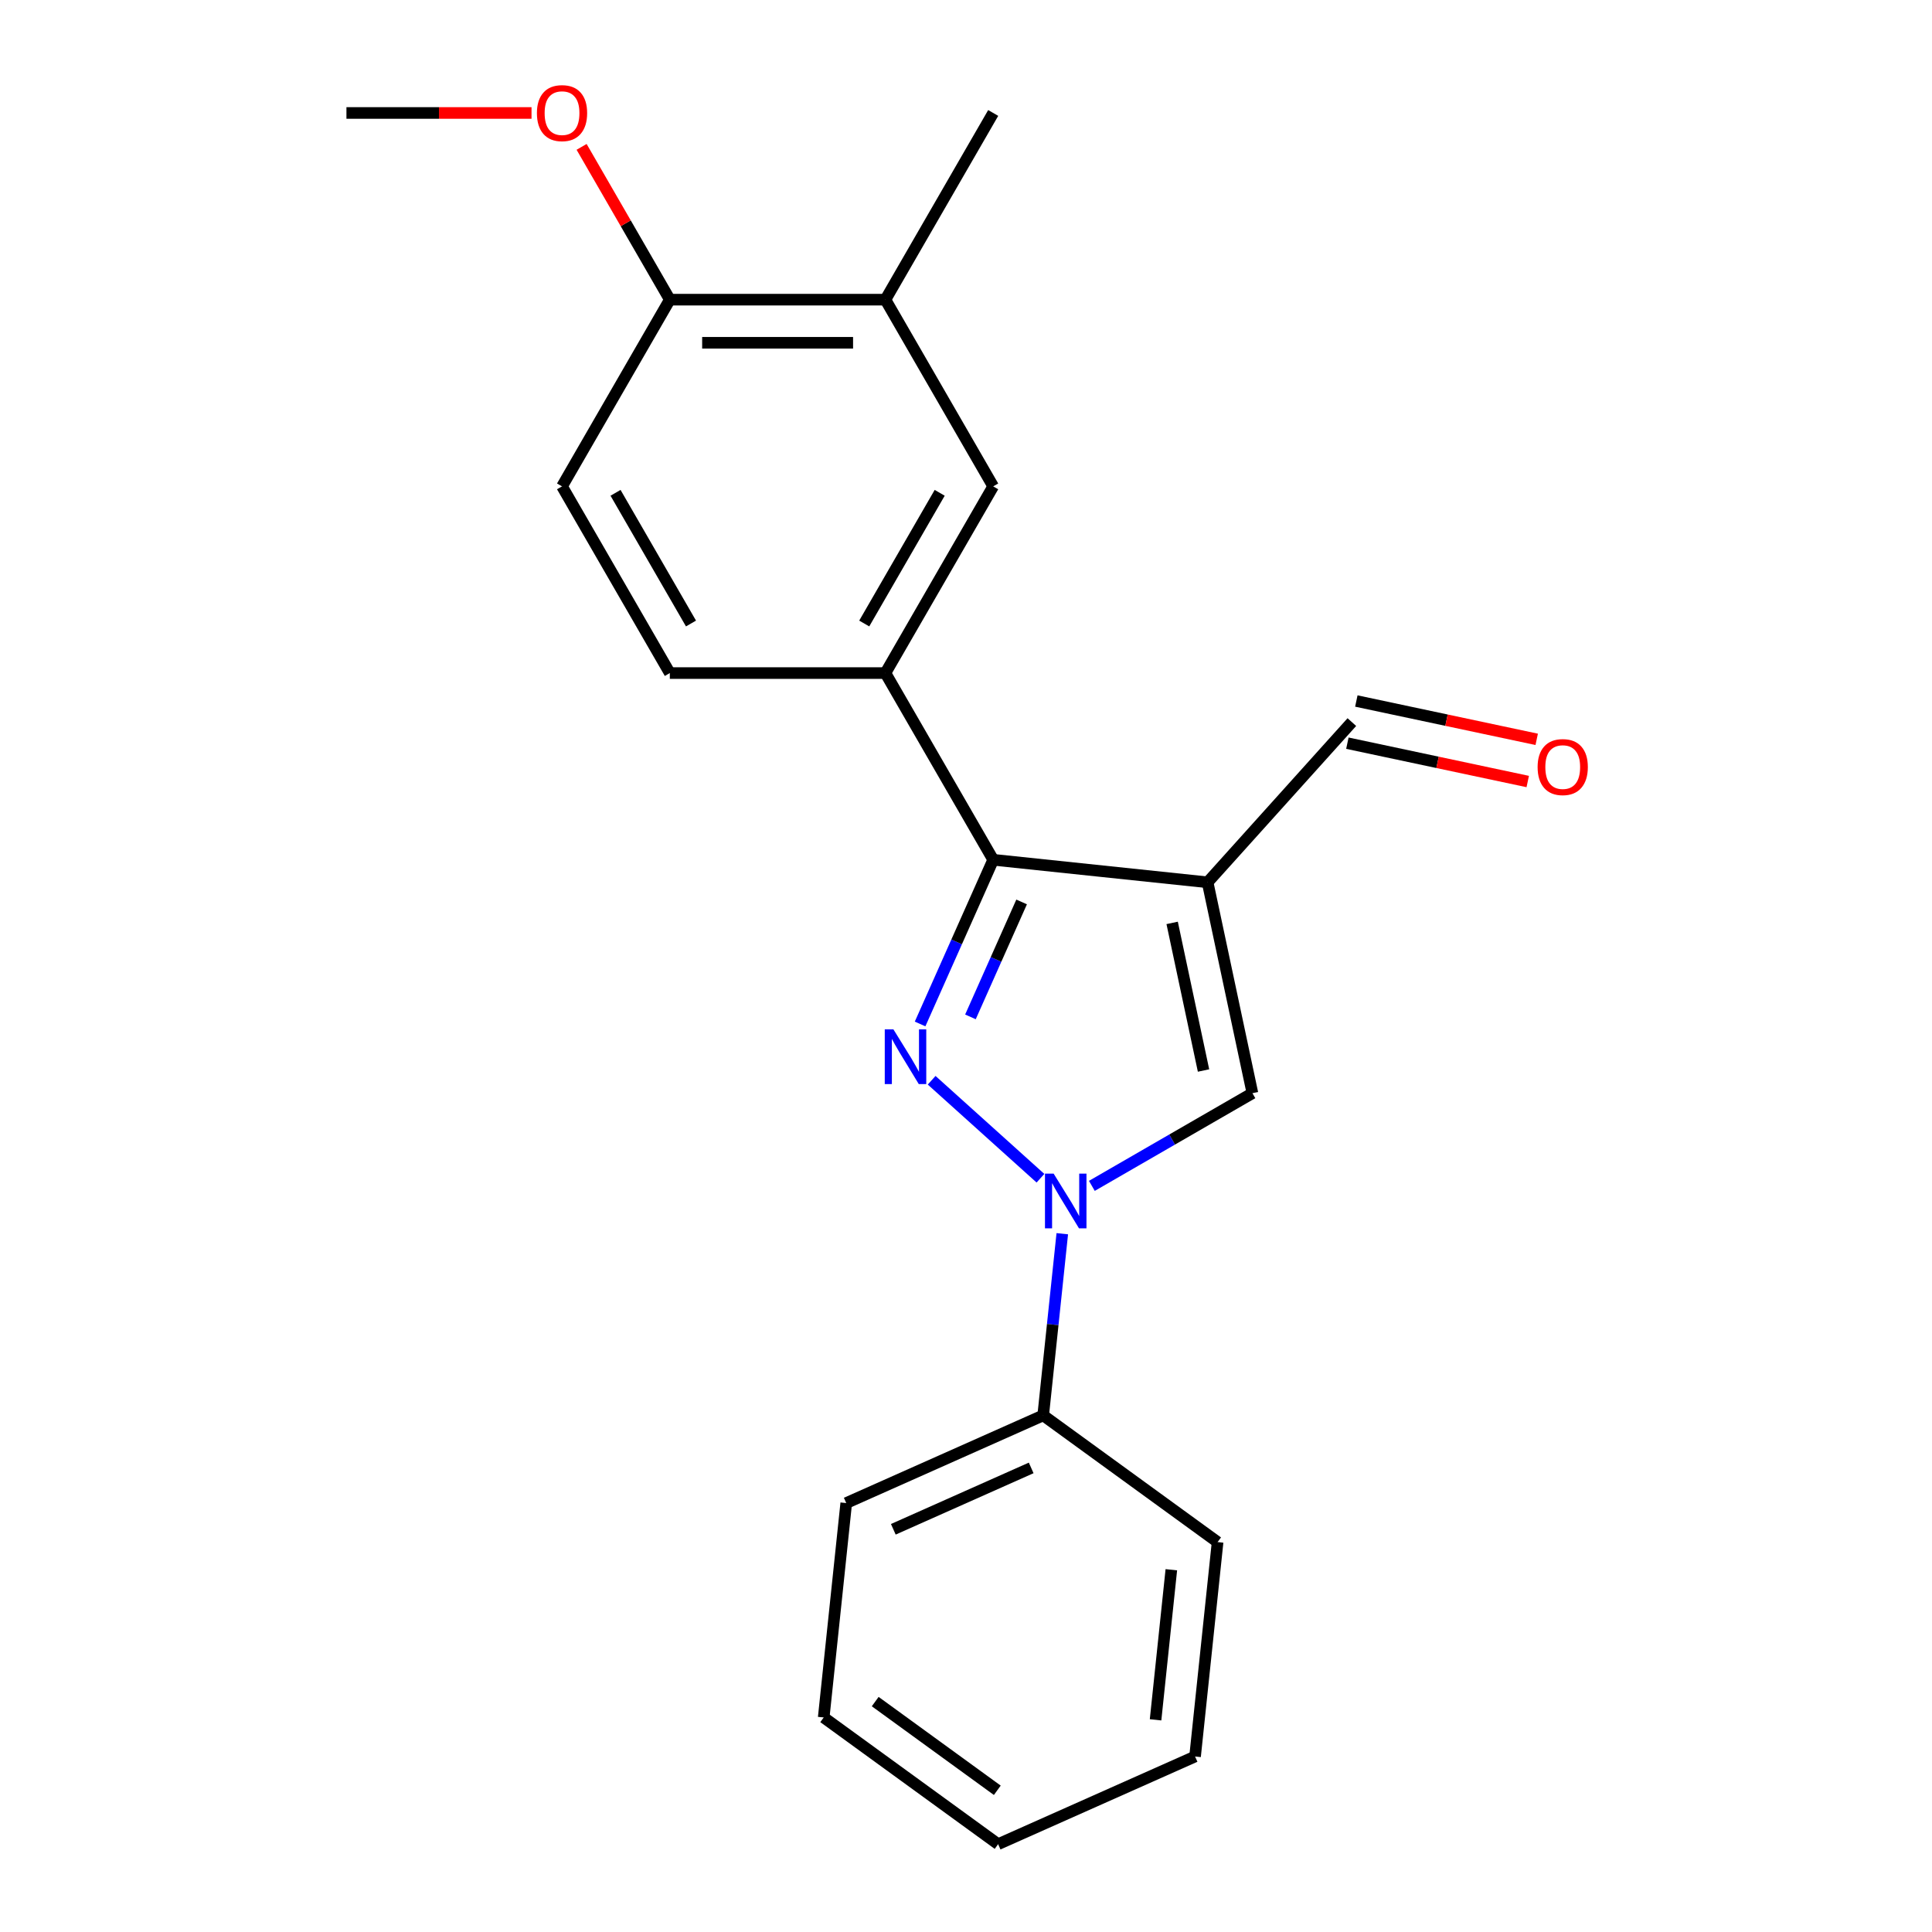 <?xml version='1.0' encoding='iso-8859-1'?>
<svg version='1.1' baseProfile='full'
              xmlns='http://www.w3.org/2000/svg'
                      xmlns:rdkit='http://www.rdkit.org/xml'
                      xmlns:xlink='http://www.w3.org/1999/xlink'
                  xml:space='preserve'
width='1000px' height='1000px' viewBox='0 0 1000 1000'>
<!-- END OF HEADER -->
<rect style='opacity:1.0;fill:#FFFFFF;stroke:none' width='1000' height='1000' x='0' y='0'> </rect>
<path class='bond-0' d='M 482.221,559.137 L 538.541,609.848' style='fill:none;fill-rule:evenodd;stroke:#0000FF;stroke-width:6px;stroke-linecap:butt;stroke-linejoin:miter;stroke-opacity:1' />
<path class='bond-2' d='M 476.237,530.005 L 495.157,487.511' style='fill:none;fill-rule:evenodd;stroke:#0000FF;stroke-width:6px;stroke-linecap:butt;stroke-linejoin:miter;stroke-opacity:1' />
<path class='bond-2' d='M 495.157,487.511 L 514.077,445.016' style='fill:none;fill-rule:evenodd;stroke:#000000;stroke-width:6px;stroke-linecap:butt;stroke-linejoin:miter;stroke-opacity:1' />
<path class='bond-2' d='M 502.301,526.334 L 515.545,496.588' style='fill:none;fill-rule:evenodd;stroke:#0000FF;stroke-width:6px;stroke-linecap:butt;stroke-linejoin:miter;stroke-opacity:1' />
<path class='bond-2' d='M 515.545,496.588 L 528.789,466.842' style='fill:none;fill-rule:evenodd;stroke:#000000;stroke-width:6px;stroke-linecap:butt;stroke-linejoin:miter;stroke-opacity:1' />
<path class='bond-3' d='M 565.145,613.809 L 606.699,589.819' style='fill:none;fill-rule:evenodd;stroke:#0000FF;stroke-width:6px;stroke-linecap:butt;stroke-linejoin:miter;stroke-opacity:1' />
<path class='bond-3' d='M 606.699,589.819 L 648.252,565.828' style='fill:none;fill-rule:evenodd;stroke:#000000;stroke-width:6px;stroke-linecap:butt;stroke-linejoin:miter;stroke-opacity:1' />
<path class='bond-7' d='M 549.834,638.57 L 544.893,685.583' style='fill:none;fill-rule:evenodd;stroke:#0000FF;stroke-width:6px;stroke-linecap:butt;stroke-linejoin:miter;stroke-opacity:1' />
<path class='bond-7' d='M 544.893,685.583 L 539.952,732.596' style='fill:none;fill-rule:evenodd;stroke:#000000;stroke-width:6px;stroke-linecap:butt;stroke-linejoin:miter;stroke-opacity:1' />
<path class='bond-1' d='M 625.052,456.68 L 514.077,445.016' style='fill:none;fill-rule:evenodd;stroke:#000000;stroke-width:6px;stroke-linecap:butt;stroke-linejoin:miter;stroke-opacity:1' />
<path class='bond-8' d='M 625.052,456.68 L 699.718,373.755' style='fill:none;fill-rule:evenodd;stroke:#000000;stroke-width:6px;stroke-linecap:butt;stroke-linejoin:miter;stroke-opacity:1' />
<path class='bond-21' d='M 625.052,456.68 L 648.252,565.828' style='fill:none;fill-rule:evenodd;stroke:#000000;stroke-width:6px;stroke-linecap:butt;stroke-linejoin:miter;stroke-opacity:1' />
<path class='bond-21' d='M 606.703,477.692 L 622.943,554.096' style='fill:none;fill-rule:evenodd;stroke:#000000;stroke-width:6px;stroke-linecap:butt;stroke-linejoin:miter;stroke-opacity:1' />
<path class='bond-4' d='M 514.077,445.016 L 458.284,348.38' style='fill:none;fill-rule:evenodd;stroke:#000000;stroke-width:6px;stroke-linecap:butt;stroke-linejoin:miter;stroke-opacity:1' />
<path class='bond-5' d='M 458.284,348.38 L 514.077,251.743' style='fill:none;fill-rule:evenodd;stroke:#000000;stroke-width:6px;stroke-linecap:butt;stroke-linejoin:miter;stroke-opacity:1' />
<path class='bond-5' d='M 447.326,322.725 L 486.381,255.08' style='fill:none;fill-rule:evenodd;stroke:#000000;stroke-width:6px;stroke-linecap:butt;stroke-linejoin:miter;stroke-opacity:1' />
<path class='bond-10' d='M 458.284,348.38 L 346.698,348.38' style='fill:none;fill-rule:evenodd;stroke:#000000;stroke-width:6px;stroke-linecap:butt;stroke-linejoin:miter;stroke-opacity:1' />
<path class='bond-6' d='M 514.077,251.743 L 458.284,155.107' style='fill:none;fill-rule:evenodd;stroke:#000000;stroke-width:6px;stroke-linecap:butt;stroke-linejoin:miter;stroke-opacity:1' />
<path class='bond-14' d='M 458.284,155.107 L 514.077,58.47' style='fill:none;fill-rule:evenodd;stroke:#000000;stroke-width:6px;stroke-linecap:butt;stroke-linejoin:miter;stroke-opacity:1' />
<path class='bond-22' d='M 458.284,155.107 L 346.698,155.107' style='fill:none;fill-rule:evenodd;stroke:#000000;stroke-width:6px;stroke-linecap:butt;stroke-linejoin:miter;stroke-opacity:1' />
<path class='bond-22' d='M 441.546,177.424 L 363.436,177.424' style='fill:none;fill-rule:evenodd;stroke:#000000;stroke-width:6px;stroke-linecap:butt;stroke-linejoin:miter;stroke-opacity:1' />
<path class='bond-15' d='M 539.952,732.596 L 438.013,777.982' style='fill:none;fill-rule:evenodd;stroke:#000000;stroke-width:6px;stroke-linecap:butt;stroke-linejoin:miter;stroke-opacity:1' />
<path class='bond-15' d='M 533.738,759.791 L 462.381,791.562' style='fill:none;fill-rule:evenodd;stroke:#000000;stroke-width:6px;stroke-linecap:butt;stroke-linejoin:miter;stroke-opacity:1' />
<path class='bond-16' d='M 539.952,732.596 L 630.227,798.184' style='fill:none;fill-rule:evenodd;stroke:#000000;stroke-width:6px;stroke-linecap:butt;stroke-linejoin:miter;stroke-opacity:1' />
<path class='bond-12' d='M 697.398,384.67 L 744.077,394.592' style='fill:none;fill-rule:evenodd;stroke:#000000;stroke-width:6px;stroke-linecap:butt;stroke-linejoin:miter;stroke-opacity:1' />
<path class='bond-12' d='M 744.077,394.592 L 790.756,404.514' style='fill:none;fill-rule:evenodd;stroke:#FF0000;stroke-width:6px;stroke-linecap:butt;stroke-linejoin:miter;stroke-opacity:1' />
<path class='bond-12' d='M 702.038,362.84 L 748.717,372.762' style='fill:none;fill-rule:evenodd;stroke:#000000;stroke-width:6px;stroke-linecap:butt;stroke-linejoin:miter;stroke-opacity:1' />
<path class='bond-12' d='M 748.717,372.762 L 795.396,382.684' style='fill:none;fill-rule:evenodd;stroke:#FF0000;stroke-width:6px;stroke-linecap:butt;stroke-linejoin:miter;stroke-opacity:1' />
<path class='bond-9' d='M 346.698,155.107 L 290.905,251.743' style='fill:none;fill-rule:evenodd;stroke:#000000;stroke-width:6px;stroke-linecap:butt;stroke-linejoin:miter;stroke-opacity:1' />
<path class='bond-13' d='M 346.698,155.107 L 323.868,115.563' style='fill:none;fill-rule:evenodd;stroke:#000000;stroke-width:6px;stroke-linecap:butt;stroke-linejoin:miter;stroke-opacity:1' />
<path class='bond-13' d='M 323.868,115.563 L 301.037,76.02' style='fill:none;fill-rule:evenodd;stroke:#FF0000;stroke-width:6px;stroke-linecap:butt;stroke-linejoin:miter;stroke-opacity:1' />
<path class='bond-11' d='M 346.698,348.38 L 290.905,251.743' style='fill:none;fill-rule:evenodd;stroke:#000000;stroke-width:6px;stroke-linecap:butt;stroke-linejoin:miter;stroke-opacity:1' />
<path class='bond-11' d='M 357.656,322.725 L 318.601,255.08' style='fill:none;fill-rule:evenodd;stroke:#000000;stroke-width:6px;stroke-linecap:butt;stroke-linejoin:miter;stroke-opacity:1' />
<path class='bond-17' d='M 275.115,58.47 L 227.217,58.47' style='fill:none;fill-rule:evenodd;stroke:#FF0000;stroke-width:6px;stroke-linecap:butt;stroke-linejoin:miter;stroke-opacity:1' />
<path class='bond-17' d='M 227.217,58.47 L 179.319,58.47' style='fill:none;fill-rule:evenodd;stroke:#000000;stroke-width:6px;stroke-linecap:butt;stroke-linejoin:miter;stroke-opacity:1' />
<path class='bond-18' d='M 438.013,777.982 L 426.349,888.957' style='fill:none;fill-rule:evenodd;stroke:#000000;stroke-width:6px;stroke-linecap:butt;stroke-linejoin:miter;stroke-opacity:1' />
<path class='bond-19' d='M 630.227,798.184 L 618.563,909.159' style='fill:none;fill-rule:evenodd;stroke:#000000;stroke-width:6px;stroke-linecap:butt;stroke-linejoin:miter;stroke-opacity:1' />
<path class='bond-19' d='M 606.282,812.498 L 598.118,890.18' style='fill:none;fill-rule:evenodd;stroke:#000000;stroke-width:6px;stroke-linecap:butt;stroke-linejoin:miter;stroke-opacity:1' />
<path class='bond-23' d='M 426.349,888.957 L 516.624,954.545' style='fill:none;fill-rule:evenodd;stroke:#000000;stroke-width:6px;stroke-linecap:butt;stroke-linejoin:miter;stroke-opacity:1' />
<path class='bond-23' d='M 453.008,880.74 L 516.2,926.652' style='fill:none;fill-rule:evenodd;stroke:#000000;stroke-width:6px;stroke-linecap:butt;stroke-linejoin:miter;stroke-opacity:1' />
<path class='bond-20' d='M 618.563,909.159 L 516.624,954.545' style='fill:none;fill-rule:evenodd;stroke:#000000;stroke-width:6px;stroke-linecap:butt;stroke-linejoin:miter;stroke-opacity:1' />
<path  class='atom-0' d='M 462.431 532.795
L 471.711 547.795
Q 472.631 549.275, 474.111 551.955
Q 475.591 554.635, 475.671 554.795
L 475.671 532.795
L 479.431 532.795
L 479.431 561.115
L 475.551 561.115
L 465.591 544.715
Q 464.431 542.795, 463.191 540.595
Q 461.991 538.395, 461.631 537.715
L 461.631 561.115
L 457.951 561.115
L 457.951 532.795
L 462.431 532.795
' fill='#0000FF'/>
<path  class='atom-1' d='M 545.356 607.461
L 554.636 622.461
Q 555.556 623.941, 557.036 626.621
Q 558.516 629.301, 558.596 629.461
L 558.596 607.461
L 562.356 607.461
L 562.356 635.781
L 558.476 635.781
L 548.516 619.381
Q 547.356 617.461, 546.116 615.261
Q 544.916 613.061, 544.556 612.381
L 544.556 635.781
L 540.876 635.781
L 540.876 607.461
L 545.356 607.461
' fill='#0000FF'/>
<path  class='atom-13' d='M 795.866 397.035
Q 795.866 390.235, 799.226 386.435
Q 802.586 382.635, 808.866 382.635
Q 815.146 382.635, 818.506 386.435
Q 821.866 390.235, 821.866 397.035
Q 821.866 403.915, 818.466 407.835
Q 815.066 411.715, 808.866 411.715
Q 802.626 411.715, 799.226 407.835
Q 795.866 403.955, 795.866 397.035
M 808.866 408.515
Q 813.186 408.515, 815.506 405.635
Q 817.866 402.715, 817.866 397.035
Q 817.866 391.475, 815.506 388.675
Q 813.186 385.835, 808.866 385.835
Q 804.546 385.835, 802.186 388.635
Q 799.866 391.435, 799.866 397.035
Q 799.866 402.755, 802.186 405.635
Q 804.546 408.515, 808.866 408.515
' fill='#FF0000'/>
<path  class='atom-14' d='M 277.905 58.55
Q 277.905 51.75, 281.265 47.95
Q 284.625 44.15, 290.905 44.15
Q 297.185 44.15, 300.545 47.95
Q 303.905 51.75, 303.905 58.55
Q 303.905 65.43, 300.505 69.35
Q 297.105 73.23, 290.905 73.23
Q 284.665 73.23, 281.265 69.35
Q 277.905 65.47, 277.905 58.55
M 290.905 70.03
Q 295.225 70.03, 297.545 67.15
Q 299.905 64.23, 299.905 58.55
Q 299.905 52.99, 297.545 50.19
Q 295.225 47.35, 290.905 47.35
Q 286.585 47.35, 284.225 50.15
Q 281.905 52.95, 281.905 58.55
Q 281.905 64.27, 284.225 67.15
Q 286.585 70.03, 290.905 70.03
' fill='#FF0000'/>
</svg>
